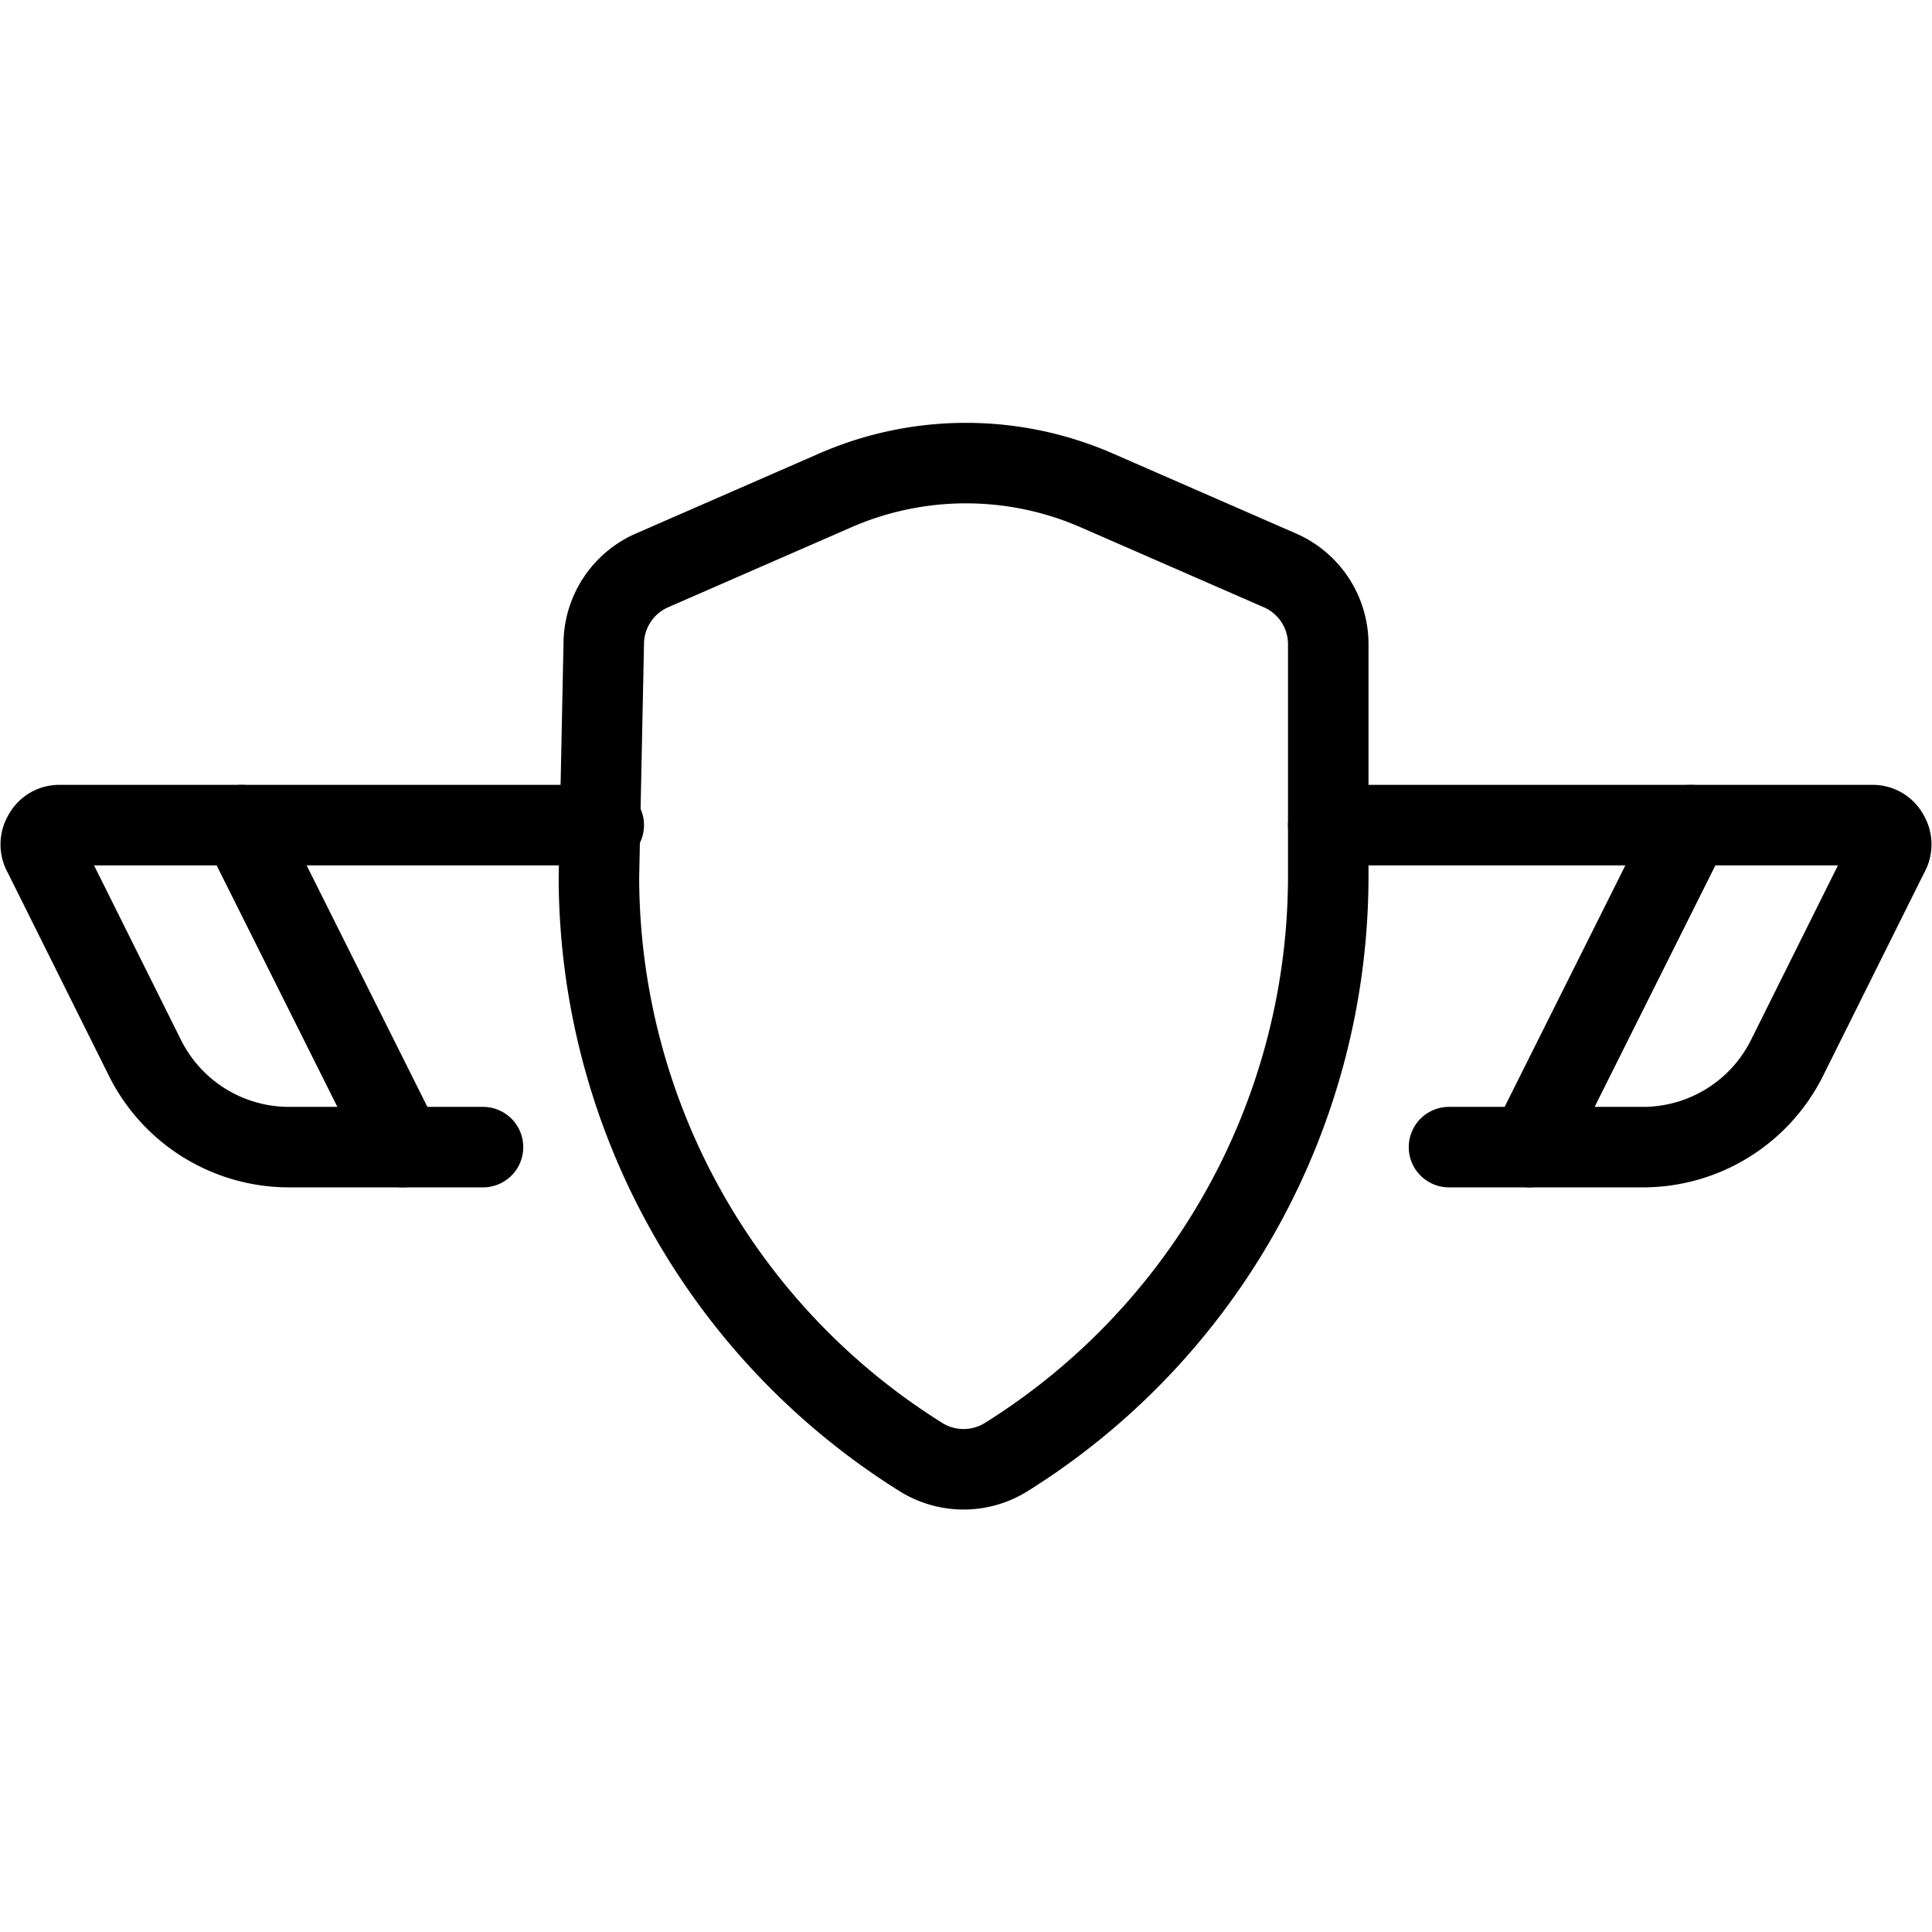 <svg xmlns="http://www.w3.org/2000/svg" viewBox="0 0 24 24">
  
<g transform="matrix(1,0,0,1,0,0)"><g>
    <path d="M7.5,8a1,1,0,0,1,.59-.91l2.29-1a4.06,4.06,0,0,1,3.24,0l2.29,1A1,1,0,0,1,16.5,8V10.9a8.51,8.51,0,0,1-4,7.2,1,1,0,0,1-1.06,0,8.51,8.51,0,0,1-4-7.2Z" style="fill: none;stroke: #000000;stroke-linecap: round;stroke-linejoin: round"></path>
    <path d="M16.5,10.25h6.75a.22.22,0,0,1,.21.12.23.23,0,0,1,0,.24l-1.26,2.53a2,2,0,0,1-1.79,1.11H18" style="fill: none;stroke: #000000;stroke-linecap: round;stroke-linejoin: round"></path>
    <path d="M7.5,10.25H.75a.22.22,0,0,0-.21.12.23.23,0,0,0,0,.24l1.26,2.53a2,2,0,0,0,1.79,1.11H6" style="fill: none;stroke: #000000;stroke-linecap: round;stroke-linejoin: round"></path>
    <line x1="3" y1="10.25" x2="5" y2="14.25" style="fill: none;stroke: #000000;stroke-linecap: round;stroke-linejoin: round"></line>
    <line x1="21" y1="10.25" x2="19" y2="14.25" style="fill: none;stroke: #000000;stroke-linecap: round;stroke-linejoin: round"></line>
  </g></g></svg>
